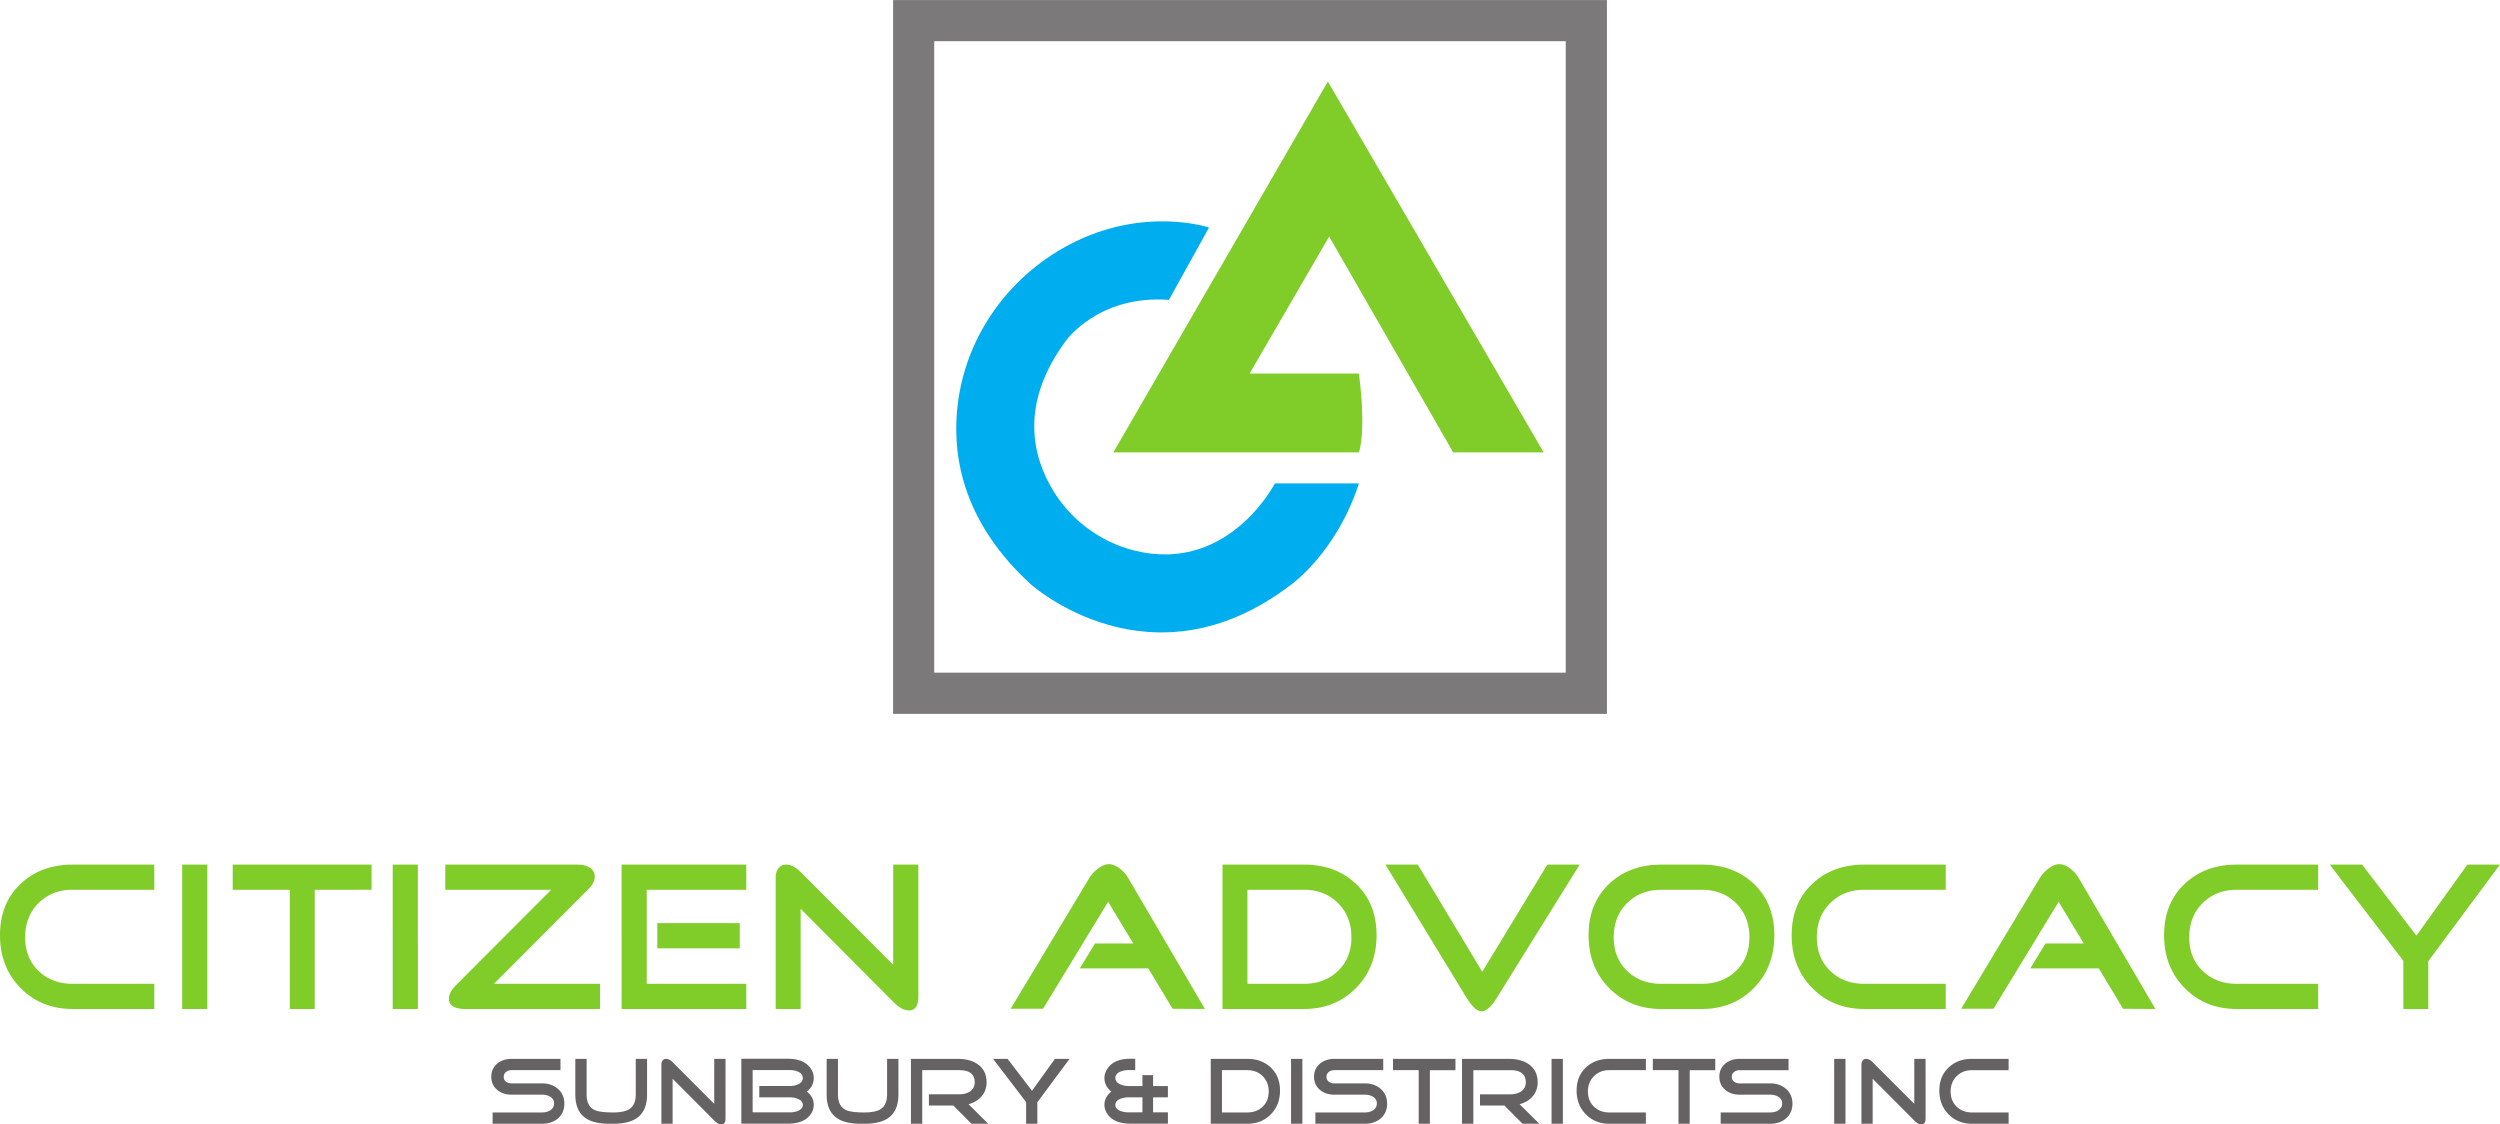 <?xml version="1.0" encoding="UTF-8"?> <svg xmlns="http://www.w3.org/2000/svg" width="615.07" height="276.64"><path fill="#80cc28" d="M37.96 248.235H17.89q-7.75 0-12.819-5.147Q0 237.938 0 230.086q0-7.797 5.018-12.583 5.018-4.783 12.87-4.784H37.96v6.189H17.89q-5.097-.001-8.398 3.276-3.304 3.275-3.303 8.424 0 5.095 3.303 8.268 3.3 3.172 8.398 3.172h20.07zm13.052 0h-6.188V212.72h6.188zm40.404-29.327H77.43v29.327h-6.136v-29.327h-14.04v-6.19h34.164zm11.388 29.327h-6.188V212.72h6.188zm44.819 0h-33.177q-4.003 0-4.003-2.547 0-1.612 1.923-3.485l23.245-23.295h-26.053v-6.19h32.657q1.612.001 2.757.676 1.35.782 1.35 2.288 0 1.56-1.56 3.07l-23.243 23.295h26.104zm34.372-14.923h-20.28v-6.188h20.28zm1.611 14.923h-30.68V212.72h30.68v6.19h-24.491v23.139h24.491zm42.335-3.068q0 3.433-2.34 3.433-1.716 0-3.85-2.133l-22.775-22.879v24.647h-6.135v-32.448q0-1.247.676-2.157.675-.91 1.923-.911 1.715.001 3.536 1.82l22.776 22.827V212.72h6.189zm70.505 3.068-7.956-.052-5.98-9.932h-16.847l3.744-6.137h9.411l-6.187-10.242-16.016 26.311h-7.957L267.95 216.1q.726-1.248 2.028-2.288 1.56-1.196 2.808-1.196 1.35 0 2.807 1.144a8.2 8.2 0 0 1 2.028 2.34zm36.039-17.627q0-5.149-3.301-8.424-3.303-3.277-8.399-3.276h-13.883v23.14h13.883q5.096 0 8.399-3.172 3.301-3.172 3.301-8.268m6.188-.522q0 7.853-5.07 13.002-5.07 5.147-12.818 5.148h-20.02v-35.517h20.02q7.853.001 12.87 4.784 5.018 4.786 5.018 12.584m49.971-17.368-20.28 32.604q-2.133 3.484-3.848 3.484-1.664 0-3.797-3.484l-19.864-32.604h7.958l15.86 26.363 16.015-26.363zm41.759 17.889q-.001-5.149-3.302-8.424-3.303-3.277-8.45-3.276h-9.932q-5.097-.002-8.398 3.276-3.304 3.275-3.303 8.424 0 5.095 3.303 8.268 3.3 3.171 8.398 3.172h9.932q5.148 0 8.45-3.172t3.302-8.268m6.135-.522q0 7.853-5.043 13.002-5.044 5.147-12.844 5.148h-9.932q-7.75 0-12.818-5.148-5.07-5.15-5.07-13.002 0-7.797 5.016-12.583 5.019-4.783 12.872-4.784h9.932q7.904.001 12.896 4.784 4.99 4.785 4.991 12.583m42.17 18.149h-20.02q-7.748 0-12.818-5.147-5.07-5.15-5.07-13.002 0-7.797 5.018-12.583 5.017-4.783 12.87-4.784h20.02v6.189h-20.02q-5.097-.001-8.398 3.276-3.304 3.275-3.303 8.424 0 5.095 3.303 8.268 3.301 3.172 8.399 3.172h20.019zm51.585 0-7.955-.052-5.982-9.932H499.51l3.744-6.137h9.413l-6.188-10.242-16.017 26.311h-7.957l19.293-32.084q.728-1.248 2.028-2.288 1.56-1.196 2.808-1.196 1.351 0 2.808 1.144a8.2 8.2 0 0 1 2.028 2.34zm40.039 0h-20.02q-7.75 0-12.817-5.147-5.072-5.15-5.072-13.002 0-7.797 5.018-12.583 5.018-4.783 12.87-4.784h20.021v6.189h-20.02q-5.097-.001-8.398 3.276-3.303 3.275-3.302 8.424 0 5.095 3.302 8.268 3.3 3.172 8.398 3.172h20.02zm44.719-35.516-17.627 23.765v11.752h-6.136V236.38l-18.097-23.661h7.956l13.365 17.473 12.531-17.473z"></path><path fill="#656263" d="M138.85 271.543q-.001 2.268-1.613 3.648-1.544 1.285-3.859 1.285h-12.18v-2.783h12.18q1.146 0 1.988-.513.959-.631.959-1.707 0-1.075-.983-1.66-.818-.491-1.964-.492h-7.528q-2.081.001-3.483-1.145-1.498-1.238-1.497-3.273 0-2.01 1.497-3.25 1.402-1.144 3.483-1.144h12.041v2.78h-12.04q-.796.001-1.357.445-.561.445-.561 1.193 0 .772.561 1.192.561.421 1.356.421h7.528q2.316 0 3.859 1.332 1.612 1.403 1.613 3.67m20.346-2.243q.001 3.858-2.315 5.634-2.034 1.544-6.031 1.543h-.96q-3.997 0-6.03-1.543-2.316-1.776-2.316-5.634v-8.79h2.783v8.79q0 2.876 1.987 3.81 1.286.584 4.536.584 2.712 0 3.974-.817 1.59-1.03 1.59-3.577v-8.79h2.782zm19.306 5.798q0 1.543-1.052 1.543-.77 0-1.73-.959l-10.24-10.286v11.081h-2.759v-14.589q0-.56.303-.97.305-.41.865-.409.772 0 1.59.818l10.24 10.263v-11.08h2.783zm19.013-9.89q0-1.005-1.17-1.543-.91-.397-2.08-.397h-9.095v10.404h9.096q1.144 0 2.033-.35 1.215-.514 1.216-1.474 0-.983-1.216-1.496-.911-.375-2.033-.375h-7.459v-2.781h7.459q1.167 0 2.08-.421 1.168-.538 1.17-1.567m2.688 6.617a3.9 3.9 0 0 1-.513 1.94q-1.544 2.69-5.846 2.69h-11.457v-15.97h11.457q4.093 0 5.728 2.549.632 1.029.631 2.198 0 1.988-1.683 3.343 1.684 1.31 1.683 3.25m20.83-2.525q0 3.858-2.314 5.634-2.035 1.544-6.033 1.543h-.958q-3.999 0-6.033-1.543-2.314-1.776-2.314-5.634v-8.79h2.782v8.79q0 2.876 1.988 3.81 1.284.584 4.535.584 2.712 0 3.976-.817 1.588-1.03 1.589-3.577v-8.79h2.782zm22.093 7.177h-4.114l-4.466-4.489h-6.009v-2.759h7.483q1.542 0 2.594-.677 1.193-.796 1.194-2.268 0-2.993-3.788-2.993h-9.119v13.186h-2.782v-15.968h11.455q3.089 0 4.982 1.332 2.173 1.52 2.173 4.465 0 2.012-1.261 3.461-1.17 1.356-3.18 1.894zm20.013-15.968-7.926 10.684v5.284h-2.759v-5.33l-8.136-10.637h3.577l6.008 7.855 5.635-7.855zm17.933 13.162v-3.694h-3.413q-1.122 0-2.034.375-1.217.513-1.216 1.496-.001.96 1.216 1.473.912.35 2.034.35zm6.266 2.783h-9.235q-4.278-.001-5.821-2.665a3.7 3.7 0 0 1-.562-1.964q0-1.94 1.707-3.25-1.706-1.356-1.707-3.343 0-1.028.515-1.941 1.52-2.806 5.868-2.806h1.193v2.783h-1.637q-1.146 0-2.058.397-1.192.54-1.192 1.543 0 1.029 1.192 1.567.912.42 2.058.42h3.413v-2.689h2.619v2.69h3.647v2.781h-3.647v3.695h3.647zm24.8-7.903q0-2.315-1.484-3.787-1.485-1.473-3.776-1.473h-6.243v10.403h6.243q2.292 0 3.776-1.425t1.484-3.718m2.782-.234q0 3.532-2.267 5.845-2.269 2.315-5.775 2.315h-9.001v-15.968h9.001q3.53 0 5.787 2.15 2.255 2.152 2.255 5.658m5.498 8.16h-2.783v-15.968h2.783zm20.852-4.933q0 2.268-1.614 3.648-1.543 1.285-3.857 1.285h-12.181v-2.783h12.18q1.147 0 1.989-.513.957-.631.958-1.707 0-1.075-.982-1.66-.818-.491-1.964-.492h-7.528q-2.082.001-3.484-1.145-1.496-1.238-1.496-3.273 0-2.01 1.496-3.25 1.402-1.144 3.484-1.144h12.04v2.78h-12.04q-.796.001-1.356.445-.562.445-.561 1.193 0 .772.56 1.192.56.421 1.357.421h7.528q2.314 0 3.857 1.332 1.614 1.403 1.614 3.67m16.813-8.252h-6.29v13.186h-2.757V263.29h-6.314v-2.781h15.361zm20.626 13.186h-4.114l-4.465-4.489h-6.01v-2.759h7.482q1.543 0 2.596-.677 1.191-.796 1.192-2.268 0-2.993-3.788-2.993h-9.119v13.186h-2.781v-15.968h11.456q3.085 0 4.98 1.332 2.174 1.52 2.174 4.465 0 2.012-1.262 3.461-1.17 1.356-3.18 1.894zm5.8 0h-2.782v-15.968h2.782zm20.427 0h-9.002q-3.483.001-5.763-2.315-2.28-2.313-2.28-5.845 0-3.506 2.256-5.657 2.256-2.15 5.787-2.15h9.002v2.78h-9.002q-2.292.001-3.775 1.474-1.486 1.473-1.486 3.788 0 2.29 1.486 3.717 1.483 1.425 3.775 1.425h9.002zm17.066-13.186h-6.29v13.186h-2.758V263.29h-6.313v-2.781h15.36zm18.986 8.253q0 2.268-1.613 3.648-1.543 1.285-3.858 1.285h-12.18v-2.783h12.18q1.146 0 1.987-.513.96-.631.959-1.707 0-1.075-.982-1.66-.818-.491-1.964-.492h-7.529q-2.08.001-3.482-1.145-1.498-1.238-1.498-3.273 0-2.01 1.498-3.25 1.402-1.144 3.482-1.144h12.043v2.78h-12.043q-.794.001-1.354.445-.562.445-.562 1.193 0 .772.562 1.192.56.421 1.354.421h7.53q2.314 0 3.857 1.332 1.613 1.403 1.613 3.67m13.053 4.934h-2.781v-15.968h2.781zm19.706-1.379q0 1.543-1.05 1.543-.772 0-1.731-.959l-10.241-10.286v11.081h-2.759v-14.589q0-.56.304-.97.303-.41.866-.409.77 0 1.589.818l10.24 10.263v-11.08h2.782zm20.426 1.379h-9q-3.485.001-5.763-2.315-2.28-2.313-2.28-5.845 0-3.506 2.256-5.657 2.256-2.15 5.786-2.15h9.001v2.78h-9q-2.293.001-3.777 1.474-1.485 1.473-1.485 3.788 0 2.29 1.485 3.717 1.485 1.425 3.776 1.425h9.001z"></path><path fill="#00adef" d="m287.593 73.778 9.856-17.803s-16.155-5.443-34.5 4.286c-15.325 8.13-25.846 23.297-27.468 40.57-1.174 12.476 1.998 28.138 18.093 42.892 0 0 29.568 26.706 64.222 0 0 0 11.128-7.947 16.532-24.798h-20.665s-10.725 20.994-32.563 16.97c-9.092-1.677-17.097-7.209-21.93-15.09-5.115-8.348-8.459-21.293 2.989-36.852 0 0 7.948-11.447 25.434-10.175"></path><path fill="#80cc28" d="M334.325 111.297s1.908-4.769 0-19.394H307.44l19.573-33.7 30.52 53.094h22.256l-53.093-91.245-52.778 91.245z"></path><path fill="#7b7979" d="M385.217 165.503h-155.37V10.133h155.37zM219.727.013v175.623H395.35V.014z"></path></svg> 